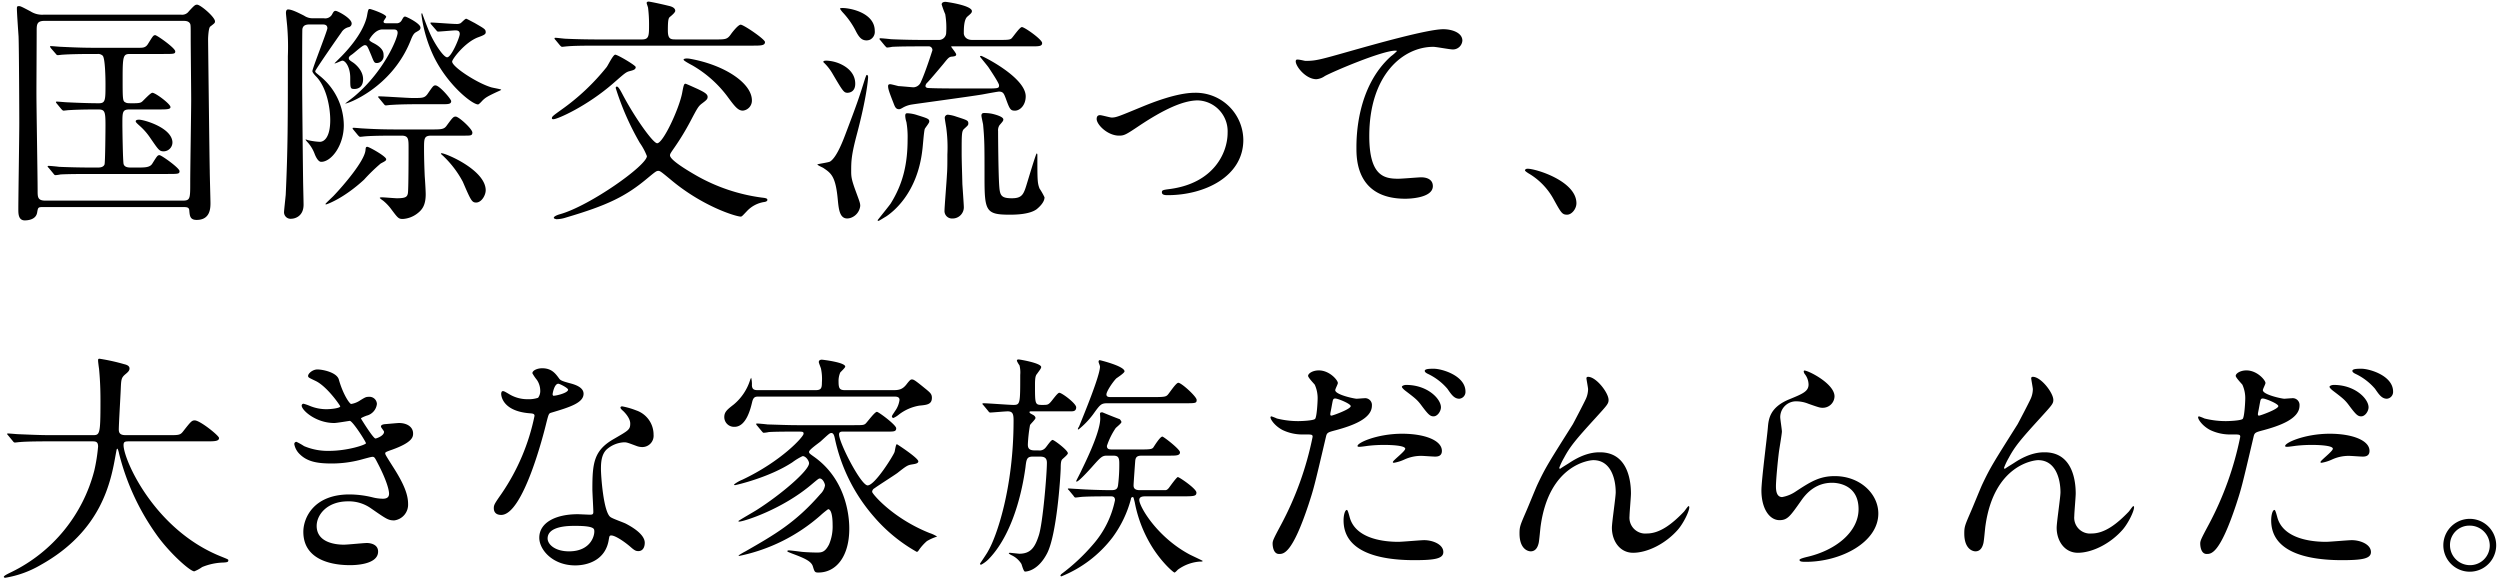 <svg xmlns="http://www.w3.org/2000/svg" width="630" height="146" viewBox="0 0 630 146"><path d="M11.1 52.179c-1.5 0-1.5 0-1.74 1.38-.3 1.86-2.46 1.98-3.12 1.98-1.62 0-1.62-1.74-1.62-2.76 0-3.12.24-18.36.24-21.78 0-2.52-.06-18.419-.18-21.779-.06-.96-.42-5.939-.42-7.02 0-.42 0-.66.48-.66.42 0 .66.12 2.94 1.32a5.473 5.473 0 003.3.84h34.679a2.055 2.055 0 001.92-.84c1.44-1.56 1.62-1.68 2.1-1.68.84 0 4.5 3.12 4.5 4.2 0 .42-.12.48-1.2 1.32-.42.3-.54 2.64-.54 3.24 0 .24.36 31.2.42 32.999 0 1.14.18 7.5.18 8.16 0 1.26 0 4.32-3.48 4.32-1.68 0-1.74-1.02-1.859-2.4-.06-.841-.66-.841-1.74-.841zm34.858-1.62c1.98 0 1.98-.42 1.98-4.62 0-3.3.24-17.88.24-20.82 0-2.46-.12-13.259-.12-15.479 0-2.88 0-3.24-.12-3.6-.359-.78-1.199-.78-1.8-.78H11.221c-1.92 0-1.98.9-1.98 2.46 0 2.52-.06 13.5-.06 15.72 0 3.9.3 21.12.3 24.599 0 1.62 0 2.52 1.979 2.52zM34.56 42.22c1.98 0 3.24 0 3.84-1.02 1.2-1.92 1.32-2.1 1.8-2.1s5.04 3.24 5.04 4.02c0 .72-.3.72-3.18.72h-19.2c-1.38 0-5.52 0-7.619.12a9.085 9.085 0 01-1.26.18c-.24 0-.36-.18-.54-.42l-1.14-1.38c-.24-.24-.3-.3-.3-.36 0-.12.12-.18.24-.18.42 0 2.28.18 2.64.24 1.26.06 4.8.18 7.92.18h1.86c.36 0 1.38 0 1.68-.78.18-.42.24-9.06.24-9.84 0-3.66-.18-4.02-1.98-4.02-4.32 0-6.42.12-7.32.18-.18 0-1.08.12-1.26.12s-.3-.12-.54-.36l-1.14-1.38c-.24-.3-.24-.3-.24-.42 0-.06.06-.12.18-.12.42 0 2.28.18 2.64.18 1.08.06 5.04.24 7.98.24 1.681 0 1.681-.78 1.681-4.92 0-1.08-.06-6.48-.72-7.08a1.67 1.67 0 00-1.26-.42h-1.5c-2.52 0-5.64.06-7.26.18-.24 0-1.08.12-1.26.12-.24 0-.36-.12-.54-.36l-1.2-1.38c-.18-.3-.24-.3-.24-.42 0-.06.06-.12.24-.12.42 0 2.22.18 2.64.18 1.26.06 4.8.24 7.92.24h11.64c.96 0 1.68 0 2.28-1.02 1.2-1.92 1.319-2.16 1.8-2.16.42 0 5.04 3.24 5.04 4.08 0 .66-.3.66-3.18.66h-8.1c-1.74 0-1.98.24-1.98 5.76s0 6.12.66 6.42c.42.24.6.24 2.04.24 1.5 0 1.858-.12 2.22-.42.42-.36 2.1-2.22 2.58-2.22.778 0 4.56 2.82 4.56 3.6 0 .54-.78.6-2.76.6h-7.5c-1.86 0-1.86.6-1.86 3.66 0 1.32.119 9.3.3 10.08.24.9 1.32.9 1.92.9zm6.72-4.08c-1.14 0-1.32-.36-3.36-3.3a15.63 15.63 0 00-2.64-3.06c-.66-.6-1.08-.96-1.08-1.2 0-.42.66-.42.84-.42 1.2 0 7.98 1.92 8.4 5.46a2.257 2.257 0 01-2.16 2.52zM81.6 4.601a1.97 1.97 0 002.04-.9c.42-.78.54-.96.96-.96.48 0 4.019 1.86 4.019 3.18a.927.927 0 01-.66.9 2.912 2.912 0 00-1.98 1.44c-.42.54-6.54 9.36-6.54 9.66s.12.36 1.141 1.2a16.085 16.085 0 016.06 12.42c0 5.1-3.12 9.24-5.7 9.24-.779 0-1.38-1.32-1.619-1.92a9.226 9.226 0 00-1.741-2.941c-.12-.12-.72-.78-.54-.78.12 0 .66.24.84.24a16.372 16.372 0 002.7.36c1.32 0 2.64-1.5 2.64-5.46 0-2.88-.78-7.98-3.42-10.86-.42-.42-1.08-1.14-1.08-1.5 0-.66 3.78-10.2 3.78-10.799 0-.96-.84-.96-1.32-.96h-3.12c-1.14 0-1.68.3-1.86 1.14-.06.42-.06 11.34-.06 12.78 0 3.6.18 21.24.24 25.26 0 .9.12 5.28.12 6.24 0 3-2.28 3.54-3.06 3.54a1.643 1.643 0 01-1.86-1.74c0-.3.36-3.6.42-4.26.54-11.64.54-18.48.54-34.92a62.193 62.193 0 00-.18-7.74c-.12-1.26-.3-2.94-.3-3.18 0-.36.06-.9.54-.9.96 0 2.58.84 4.02 1.56a3.787 3.787 0 002.34.66zM95.94 41.2a44.958 44.958 0 00-4.2 4.08c-5.22 4.8-9.42 6.24-9.6 6.24a.13.13 0 01-.12-.12c0-.12 1.68-1.68 1.98-1.981 2.698-2.82 7.8-8.82 8.1-11.52.059-.78.12-.9.48-.9.42 0 4.74 2.4 4.74 3.12 0 .361-.241.481-1.38 1.081zm.42-33.779c-1.92 0-3.3 2.52-3.3 2.58 0 .3.66.66 1.26.96 2.34 1.26 2.34 2.4 2.34 2.94a1.756 1.756 0 01-1.68 1.98c-.66 0-.72-.18-1.44-1.98-.96-2.28-1.02-2.52-1.62-2.52s-2.64 1.98-3.3 2.4c-.54.36-.72.6-.72.84 0 .36.06.48 1.08 1.14.36.24 2.52 1.86 2.52 4.2s-1.74 2.46-2.16 2.46c-1.08 0-1.08-.18-1.08-2.82s-1.2-4.32-1.98-4.32c-.3 0-1.98.9-1.98.66l1.74-1.74c4.98-5.1 6.12-8.7 6.419-10.08.3-1.68.36-1.86.72-1.86.3 0 4.14 1.32 4.14 1.98 0 .18-.66.96-.66 1.2 0 .42.36.42.84.42h2.28a1.448 1.448 0 001.5-.84c.42-.72.48-.84.84-.84.3 0 3.84 1.74 3.84 2.76 0 .54-.24.66-1.08 1.14-.42.24-.78.54-1.32 1.92C98.76 22.36 87 26.38 87 26.08c.66-.54 1.98-1.5 2.58-2.04 7.26-6.24 10.62-14.4 10.62-15.78 0-.84-.66-.84-1.14-.84zm3.3 26.759c-5.28 0-7.02.12-7.62.18-.18 0-1.08.12-1.26.12s-.3-.12-.54-.36l-1.14-1.38c-.24-.3-.24-.3-.24-.42 0-.06.06-.12.18-.12.42 0 2.28.18 2.64.18 2.94.18 5.46.24 8.28.24h8.58c2.64 0 3.358 0 4.02-.96 1.5-2.04 1.68-2.28 2.28-2.28.778 0 4.198 3.12 4.198 4.02 0 .78-.48.78-1.98.78h-8.34c-1.86 0-1.86.72-1.86 3.3 0 2.76.12 5.7.18 7.02.06.66.24 3.6.24 4.44 0 2.88-.96 4.02-2.28 4.98a6.633 6.633 0 01-3.48 1.26c-1.08 0-1.26-.24-2.88-2.4a11.88 11.88 0 00-2.1-2.22 5.919 5.919 0 01-.84-.66c0-.12.24-.18.48-.18.54 0 3.3.24 3.84.24 2.22 0 2.58-.36 2.76-1.2.18-.66.18-10.02.18-11.4 0-2.34 0-3.18-1.8-3.18zm5.819-7.92c-4.86 0-6.78.18-6.96.18-.24 0-1.08.12-1.26.12-.24 0-.36-.12-.54-.36l-1.14-1.38c-.24-.3-.3-.3-.3-.42 0-.06.12-.12.24-.12 1.32 0 7.26.42 8.459.42 2.46 0 3 0 3.72-.96 1.38-1.98 1.5-2.22 2.04-2.22 1.02 0 3.96 3.48 3.96 3.96 0 .78-.78.78-2.28.78zm3.24-20.04c-.24-.3-.24-.3-.24-.42s.12-.12.18-.12c.9 0 5.28.36 6.3.36a2.162 2.162 0 001.08-.18c.24-.12 1.14-1.14 1.44-1.14.18 0 1.98 1.02 2.04 1.02 2.58 1.5 2.88 1.62 2.88 2.4 0 .48-.42.72-1.92 1.26-3.36 1.26-6.54 5.52-6.54 6.12 0 1.32 6.24 5.4 9.84 6.48.36.12 2.52.48 2.52.6 0 .06-.18.18-.48.3-3.18 1.44-3.48 1.74-4.14 2.34-.24.24-.9 1.02-1.2 1.08-1.5 0-7.68-4.92-11.16-12.06a34.937 34.937 0 01-3.12-10.56c0-.18 0-.36.18-.36.42 1.2 1.44 3.9 2.04 5.22 1.14 2.52 3.36 5.88 4.26 5.88 1.08 0 3.18-5.04 3.18-5.88 0-.9-.72-.9-1.14-.9-.6 0-3.78.3-4.32.3-.18 0-.3-.12-.48-.36zm11.279 44.819c-1.08 0-1.32-.48-3.36-5.22a25.278 25.278 0 00-4.98-6.54c-.48-.42-.539-.48-.539-.54 0-.12.06-.12.18-.12 1.02 0 11.04 4.2 11.1 9.3 0 1.321-1.08 3.12-2.401 3.12zM158.7 17.92c-.96.24-1.26.54-4.08 3-6.72 5.88-14.16 9.12-15.12 9.12-.18 0-.42 0-.42-.24 0-.42.24-.6 2.4-2.16a55.92 55.92 0 0011.4-10.74c.36-.48 1.62-3.12 2.16-3.12.6 0 5.16 2.7 5.16 3.12 0 .6-.54.78-1.5 1.02zm-19.14 36.96c0-.36.9-.72 1.56-.9 7.5-2.1 21.898-12.3 21.898-14.64a15.827 15.827 0 00-1.8-3.36 68.033 68.033 0 01-6.058-13.8c0-.24.12-.36.3-.36.36 0 .84.84 1.56 2.22 3.06 5.76 7.56 12.06 8.58 12.06 1.5 0 5.52-8.64 6.3-12.66.36-1.98.48-2.34.84-2.34.18 0 2.64 1.14 3.06 1.32 1.62.78 2.52 1.26 2.52 1.98 0 .6-.3.84-1.5 1.74-.84.66-1.08 1.08-2.88 4.5a63.389 63.389 0 01-3.9 6.42c-1.08 1.56-1.2 1.74-1.2 2.1 0 1.2 4.68 3.96 6.78 5.16a45.355 45.355 0 0016.26 5.46c1.019.12 1.5.18 1.5.6 0 .3-.36.48-.9.54a7.531 7.531 0 00-4.14 2.16c-1.26 1.32-1.38 1.5-1.68 1.5-1.14 0-9.6-2.52-17.7-9.36-2.4-1.98-2.64-2.16-3.06-2.16-.48 0-.72.18-2.82 1.92-5.46 4.56-10.08 6.78-20.458 9.84a7.934 7.934 0 01-2.46.42c-.121-.061-.602-.12-.602-.36zM180.239 9.94c2.7 0 3.06 0 4.08-1.5.18-.24 1.68-2.22 2.34-2.22.72 0 6.12 3.66 6.12 4.38 0 .9-1.08.9-3.18.9H150.54c-4.14 0-6.419.06-7.62.18-.18 0-1.08.12-1.26.12s-.3-.12-.54-.36l-1.14-1.38c-.239-.24-.239-.3-.239-.36a.159.159 0 01.18-.18c.42 0 2.28.24 2.64.24 2.52.12 5.46.18 8.28.18h10.919c1.8 0 1.8-.9 1.8-3.84a34.023 34.023 0 00-.24-4.08c0-.18-.36-1.08-.36-1.26 0-.3.3-.36.48-.36.24 0 2.4.42 5.101 1.08.54.12 1.62.42 1.62 1.26 0 .36-.72 1.02-1.32 1.5-.36.3-.54.66-.54 3.42 0 2.16.66 2.28 1.98 2.28zm9.24 15.36a2.538 2.538 0 01-2.28 2.58c-1.26 0-2.1-1.14-3.96-3.66a29.311 29.311 0 00-8.76-7.74c-.9-.48-2.22-1.2-2.22-1.44s.54-.3.72-.3a4.247 4.247 0 01.84.06c8.82 1.56 15.66 6.18 15.66 10.5zM211.14 50.5c-.54-6.12-1.68-6.84-3.72-8.22-.24-.12-1.44-.66-1.44-.84 0-.12 2.76-.48 3.18-.72 1.38-.84 2.76-3.9 3.78-6.6 3.12-8.22 3.42-9.12 5.1-14.46.18-.42.24-.78.42-.78s.3.24.3.54c0 .78-.48 5.52-2.76 14.16-1.44 5.399-1.5 6.899-1.5 9.54 0 1.38.06 2.1 1.14 5.039.9 2.46 1.14 3 1.14 3.72a3.586 3.586 0 01-2.52 3.06c-2.64.72-2.88-2.1-3.12-4.44zm4.38-29.4c0 2.1-1.5 2.28-1.98 2.28-.9 0-1.2-.48-3.84-4.98a12.422 12.422 0 00-1.86-2.4c-.18-.18-.36-.3-.36-.42 0-.3.6-.3.84-.3a9.604 9.604 0 013.6.9c.72.36 3.6 1.74 3.6 4.92zm2.88-10.92c-1.32 0-1.98-.84-2.88-2.64a20.186 20.186 0 00-3.06-4.32 5.81 5.81 0 01-.78-1.02c0-.18.48-.18.66-.18 1.92 0 8.1 1.2 8.1 5.76a2.21 2.21 0 01-1.2 2.22 2.36 2.36 0 01-.84.18zm15.78 20.46c0 .36-1.02 1.56-1.141 1.86-.24.78-.48 4.44-.6 5.22-1.26 11.16-7.62 15.84-9.18 16.86-.24.12-1.74 1.08-1.86 1.08s-.24-.06-.24-.18c.18-.24 2.94-3.66 3.3-4.2 3.18-5.1 4.26-10.14 4.26-16.26a22.13 22.13 0 00-.3-4.26 5.806 5.806 0 01-.3-1.56c0-.6.24-.66.54-.66a8.945 8.945 0 012.52.48c2.701.84 3 .96 3 1.62zm-1.74-18.959c-1.38 0-5.52 0-7.62.12a9.098 9.098 0 01-1.26.18c-.18 0-.3-.18-.54-.42l-1.14-1.38c-.24-.24-.24-.3-.24-.36a.16.16 0 01.18-.18c.42 0 2.28.18 2.7.24 2.7.12 5.4.18 8.16.18h3.72a1.842 1.842 0 002.04-1.86 20.289 20.289 0 00-.24-4.62 24.802 24.802 0 01-.9-2.46c0-.6.72-.66.96-.66s6.66.9 6.66 2.34c0 .42-.3.66-1.14 1.38-.9.78-.9 3.12-.9 4.2 0 .6.48 1.68 2.1 1.68h6.3c2.64 0 3.238 0 3.658-.42s2.04-2.82 2.58-2.82c.66 0 5.1 3.12 5.1 4.02 0 .84-.84.84-2.7.84h-19.8c-.358 0-.42 0-.42.06 0 .18 1.26 1.62 1.26 1.98s-.3.48-1.019.54c-.78.06-.96.3-2.22 1.86-1.86 2.22-3.18 3.78-4.02 4.68a1.355 1.355 0 00-.48.84c0 .42.42.54.78.54 2.16.12 7.14.12 13.68.12 3.96 0 4.08 0 4.08-.84 0-.54-2.34-4.02-2.7-4.56-.3-.42-2.1-2.58-2.1-2.64 0-.12.12-.18.3-.18.3 0 11.22 5.4 11.22 10.2 0 2.22-1.44 3.6-2.7 3.6-1.14 0-1.32-.3-2.34-3.12-.42-1.08-.6-1.68-1.68-1.68-.36 0-3.54.6-4.2.72-2.76.48-17.46 2.46-17.64 2.52a6.578 6.578 0 00-2.46.84c-.6.36-.78.36-.9.36-.779 0-1.019-.54-1.38-1.5-1.08-2.76-1.38-3.6-1.38-4.32 0-.3.12-.48.54-.48.3 0 1.8.42 2.1.48.42 0 3.481.3 3.78.3a2.127 2.127 0 001.86-1.38c1.14-2.46 2.7-7.38 2.88-7.92a.918.918 0 00-1.02-1.02zm11.58 19.44c0 .42-.181.54-.96 1.26-.721.6-.721 1.14-.721 6.3 0 1.98.12 5.1.18 7.74.06.9.36 5.22.36 5.58a2.833 2.833 0 01-2.88 3.06 1.88 1.88 0 01-1.98-2.039c0-.9.54-7.44.6-8.88.12-1.56.12-2.88.12-5.22a36.794 36.794 0 00-.3-6.84c-.06-.36-.36-2.16-.36-2.34a.797.797 0 01.78-.84 8.858 8.858 0 012.1.48c2.76.898 3.06.958 3.06 1.738zm8.819-1.02c0 .36-.18.54-.96 1.44a2.326 2.326 0 00-.36 1.5c0 1.2.06 10.86.3 13.98.18 2.28.54 2.94 3.18 2.94 2.7 0 3-1.08 3.9-4.08.3-.96 2.16-7.2 2.34-7.2s.18.3.18.42c0 6.3 0 6.96.54 8.399a17.08 17.08 0 011.26 2.22c0 1.26-1.32 2.46-1.98 3-1.86 1.38-5.64 1.38-6.84 1.38-6 0-6.3-.96-6.3-9.42 0-7.98 0-9.42-.36-13.32-.06-.36-.42-1.92-.42-2.22 0-.66.48-.66.72-.66a10.893 10.893 0 011.92.18c.78.18 2.88.72 2.88 1.44zM276.36 29.98c0-.72.36-.96.84-.96s2.52.6 2.94.6c1.14 0 1.8-.3 7.62-2.7 2.34-.96 8.7-3.54 13.318-3.54a11.99 11.99 0 0112.24 11.88c0 9.24-9.78 13.919-19.019 13.919-.6 0-1.5 0-1.5-.72 0-.54.24-.6 2.1-.84 10.98-1.5 14.46-9.12 14.46-14.16a7.79 7.79 0 00-7.5-8.16c-3.78 0-8.76 2.4-14.64 6.3-3.48 2.34-3.9 2.58-5.22 2.58-2.879.001-5.639-2.759-5.639-4.199zM328.98 15.341c2.58 0 3.48-.24 11.7-2.58 5.34-1.5 19.018-5.4 23.038-5.4 2.1 0 4.8.84 4.8 2.88a2.382 2.382 0 01-2.4 2.22c-.78 0-4.2-.66-4.92-.66-7.62 0-16.139 7.02-16.139 22.5 0 10.08 3.78 10.74 7.32 10.74.9 0 5.22-.36 5.7-.36 1.86 0 3 .78 3 2.22 0 3.18-6.6 3.18-6.96 3.18-12.299-.002-12.299-10.021-12.299-12.841 0-2.64.06-15.36 8.76-23.1a10.823 10.823 0 001.439-1.26c0-.12-.24-.12-.36-.12-3.418 0-15.899 5.34-17.819 6.42a4.341 4.341 0 01-2.1.78c-3 0-5.82-4.02-5.1-4.86.24-.299 2.04.241 2.34.241zM394.92 54.099c-1.26 0-1.5-.42-3.48-4.02a16.966 16.966 0 00-6.3-6.42c-.18-.12-.84-.54-.84-.72s.18-.42.66-.42c2.1 0 12.299 3.12 12.299 8.7 0 1.44-1.2 2.88-2.34 2.88zM12.6 111.22c-5.28 0-6.96.12-7.56.18-.24 0-1.08.12-1.26.12-.24 0-.36-.12-.54-.36l-1.14-1.38c-.24-.3-.3-.3-.3-.42s.12-.12.24-.12c.42 0 2.28.18 2.64.18 2.94.12 5.4.24 8.22.24h10.379c1.86 0 2.04 0 2.04-8.459 0-1.44 0-4.62-.36-8.28-.06-.36-.24-1.74-.24-2.04s0-.48.36-.48a49.836 49.836 0 016.24 1.38c.78.18 1.32.48 1.32 1.08 0 .48-.3.84-.96 1.38-1.14.96-1.14 1.26-1.26 4.08-.06 1.56-.48 8.52-.48 9.959 0 1.38 1.08 1.38 2.04 1.38h10.38c2.76 0 3.06 0 3.84-1.02 1.92-2.46 2.16-2.7 2.88-2.7 1.32 0 6.119 3.84 6.119 4.44 0 .84-1.2.84-3.18.84h-19.14c-1.32 0-1.74 0-1.74.96 0 3.66 7.8 21.479 24.779 28.14 1.62.66 1.62.66 1.62.899 0 .42-.3.48-1.2.54a15.036 15.036 0 00-5.4 1.14 9.128 9.128 0 01-1.98 1.08c-1.08 0-6.42-4.8-9.6-9.36A60.297 60.297 0 0130 114.28c-.06-.36-.3-1.2-.42-1.2-.18 0-.18.18-.42 1.44-1.2 6.72-3.42 19.2-18.9 27.84a25.942 25.942 0 01-8.94 3.239c-.118 0-.359-.06-.359-.24 0-.3 1.32-.9 1.92-1.2A39.399 39.399 0 0023.76 118.6a43.817 43.817 0 00.96-6.06c0-1.319-.66-1.319-1.62-1.319zM85.38 95.62c1.02 3.66 2.7 6.18 3.12 6.18a5.626 5.626 0 002.34-.96c1.2-.72 1.38-.84 2.1-.84a1.87 1.87 0 012.04 1.8 3.423 3.423 0 01-2.58 2.94c-.18.06-1.44.54-1.44.721.42.72 3.12 5.04 3.66 5.04.24 0 2.16-.66 2.16-1.68 0-.24-.78-1.08-.78-1.32 0-.48.6-.54.84-.6 2.16-.18 3.36-.3 3.72-.3 1.98 0 3.54.96 3.54 2.64 0 .84-.12 2.22-5.28 4.08-1.56.54-1.74.66-1.74.9 0 .3.06.42 1.92 3.358 2.94 4.56 3.84 7.2 3.84 9.42a3.993 3.993 0 01-3.48 4.14c-1.5 0-1.92-.3-5.819-3a9.643 9.643 0 00-5.82-1.8c-5.4 0-7.92 3.48-7.92 6.18 0 4.44 5.28 4.74 6.84 4.74.96 0 4.98-.42 5.82-.42.72 0 2.82.24 2.82 2.16 0 3.42-6.3 3.42-7.02 3.42-1.74 0-11.82 0-11.82-8.4 0-3.48 2.58-9.42 11.64-9.42a24.832 24.832 0 015.76.72 11.033 11.033 0 002.64.36c.9 0 1.56-.3 1.56-1.26 0-1.2-.9-3.9-2.699-7.38-.9-1.74-.96-1.92-1.5-1.92-.36 0-2.64.66-3.12.78a28.536 28.536 0 01-7.2.9c-3.6 0-6.06-.48-7.919-2.28a4.7 4.7 0 01-1.44-2.58.553.553 0 01.54-.6 15.583 15.583 0 011.92 1.08 15.288 15.288 0 006.3 1.2c4.74 0 9.3-1.56 9.3-1.92s-3.36-5.64-4.08-5.64c-.12 0-3.3.54-3.9.54-4.68 0-8.22-3.24-8.22-4.38a.469.469 0 01.477-.479 12.02 12.02 0 011.56.54 10.974 10.974 0 004.14.84c1.44 0 3.54-.3 3.54-.72 0-.18-3.24-4.92-6.12-6.36-1.74-.84-1.98-.9-1.98-1.32 0-.6 1.14-1.618 2.34-1.618 1.32 0 4.86.719 5.4 2.519zM136.14 98.38a4.895 4.895 0 00-.84-2.64 11.824 11.824 0 01-1.14-1.68c0-.72 1.26-1.26 2.458-1.26 2.4 0 3.36 1.32 4.32 2.64.3.42.9.66 2.7 1.14 1.14.3 3.42.96 3.42 2.64 0 2.28-3.36 3.36-8.22 4.8-.54.18-.6.36-1.14 2.46-.72 3-5.88 23.28-11.4 23.28-1.62 0-1.859-1.08-1.859-1.68 0-.84.18-1.14 1.98-3.72a53.671 53.671 0 008.28-19.56c0-.54-.42-.6-1.32-.66-7.08-.6-7.08-4.8-7.08-4.859 0-.24.06-.72.42-.72.24 0 .42.06 1.62.78a8.892 8.892 0 004.62 1.26 7.486 7.486 0 002.64-.36 2.843 2.843 0 00.54-1.86zm17.279 37.56c-.78 5.22-5.34 6.54-8.46 6.54-5.7 0-9.06-3.96-9.06-6.96 0-3.9 4.26-5.94 9.66-5.94.48 0 2.7.119 3.12.119.54 0 .84-.06.84-.66 0-.9-.24-4.92-.24-5.76 0-6.6.36-9.78 5.4-12.66 3.72-2.159 4.14-2.34 4.14-3.899 0-1.32-1.32-2.7-1.68-3.06-.54-.48-.78-.72-.78-.96 0-.18.18-.3.42-.3a19.056 19.056 0 013.54 1.02 6.439 6.439 0 014.38 6.12 2.85 2.85 0 01-2.82 3.12 4.142 4.142 0 01-1.38-.24c-2.28-.84-2.52-.96-3.24-.96a7.187 7.187 0 00-4.38 1.8c-1.38 1.32-1.44 3.48-1.44 4.98s.6 10.8 2.4 12.06c.54.42 3.36 1.38 3.9 1.68 1.26.66 4.74 2.58 4.74 4.8 0 1.02-.42 2.1-1.62 2.1-.6 0-.96-.18-1.86-.96-1.62-1.44-4.38-3.3-5.22-2.94-.24.12-.24.36-.36.96zm-8.64-3.42c-1.38 0-6.78 0-6.78 3.18 0 1.44 1.8 3.24 5.4 3.24 5.82 0 6.659-4.56 6.3-5.52-.3-.9-3.54-.9-4.92-.9zm-1.62-34.32c0-.42-2.1-1.5-2.46-1.5-1.02 0-1.44 2.46-1.44 2.64a.642.642 0 00.12.36c.18.18 3.78-.6 3.78-1.5zM191.1 99.94c-.78 0-1.26.12-1.56 1.38-.36 1.5-1.44 6.24-4.44 6.24a2.454 2.454 0 01-2.58-2.46c0-1.32.78-1.92 2.399-3.18a13.138 13.138 0 004.08-6.06 2.22 2.22 0 01.3-.66 6.72 6.72 0 01.18 1.92c.06 1.2.84 1.2 1.74 1.2h14.22c1.44 0 1.68-.42 1.68-1.92a12.6 12.6 0 00-.24-3.54c-.06-.24-.54-1.38-.54-1.62 0-.48.42-.6.78-.6.12 0 5.88.66 5.88 1.74 0 .3-1.08 1.26-1.26 1.5a5.406 5.406 0 00-.42 2.34c0 1.8.36 2.1 1.74 2.1h11.82c1.5 0 2.46-.061 3.54-1.44.96-1.26 1.14-1.26 1.38-1.26.48 0 .84.24 3.779 2.64.84.72 1.26 1.08 1.26 1.98 0 1.68-1.26 1.8-3.18 1.98a11.553 11.553 0 00-5.1 2.22 5.982 5.982 0 01-1.44.9.446.446 0 01-.36-.36c0-.3.42-.78.78-1.38a6.108 6.108 0 001.14-2.82c0-.84-.84-.84-1.38-.84zm21.42 8.82c-.48 0-1.08 0-1.08.72 0 2.1 5.519 12.84 7.199 12.84 1.86 0 6.54-7.62 6.78-8.4.12-.3.3-1.98.6-1.98.06 0 5.399 3.48 5.399 4.32 0 .54-.84.66-1.62.78-1.08.18-1.38.36-3.66 2.16-.9.66-4.98 3.238-5.76 3.84a1.089 1.089 0 00-.6.899c0 .48 5.16 6.66 14.46 10.38a8.202 8.202 0 011.92.9 11.715 11.715 0 00-2.58 1.14 12.317 12.317 0 00-2.04 2.28c-.18.3-.3.42-.54.42a40.214 40.214 0 01-10.799-8.88 43.664 43.664 0 01-9.84-19.8c-.12-.54-.3-1.26-.84-1.26-.42 0-.6.18-2.7 2.1-.48.42-2.94 2.1-2.94 2.64 0 .36.18.48 1.44 1.38 8.7 6.3 8.7 16.62 8.7 18 0 6.9-3.24 11.04-7.8 11.04-.9 0-.96-.18-1.38-1.56s-2.4-2.16-5.28-3.24c-1.02-.42-1.14-.42-1.14-.6s.3-.18.36-.18c.48 0 2.76.3 3.24.36 1.14.12 3.06.18 3.84.18 1.2 0 2.04-.06 3.06-2.04a11.494 11.494 0 00.9-4.92c0-2.28-.36-3.96-1.14-3.96a21.503 21.503 0 00-1.98 1.62 44.587 44.587 0 01-20.34 10.14c-.12 0-.24 0-.24-.12a19.473 19.473 0 011.74-1.02c7.32-4.2 12.6-7.2 18.9-14.46a3.806 3.806 0 001.14-2.159c0-.42-.54-1.74-1.32-1.74-.24 0-.42.12-1.92 1.38-7.5 6.42-17.28 9.48-18.36 9.48-.119 0-.239-.06-.239-.12 0-.12 4.02-2.4 4.74-2.88 5.94-3.779 13.08-9.84 13.08-11.699 0-.6-.78-1.8-1.62-1.8a14.757 14.757 0 00-2.58 1.56c-5.94 3.9-14.34 5.76-14.46 5.76s-.24-.06-.24-.18a8.763 8.763 0 012.1-1.2c9.78-4.62 15.42-10.8 15.42-11.579 0-.54-.18-.54-1.92-.54-4.14 0-6.24.06-6.84.12a9.181 9.181 0 01-1.26.18c-.24 0-.36-.24-.54-.42l-1.14-1.38a.904.904 0 01-.24-.36.159.159 0 01.18-.18c.42 0 2.28.18 2.7.24 2.4.06 5.1.18 7.44.18h14.16c2.4 0 2.64 0 3.12-.42.48-.48 2.279-2.94 2.819-2.94.42 0 4.86 3.3 4.86 4.14s-.601.84-2.16.84zM261.66 113.5a1.924 1.924 0 001.8-.66c.3-.3 1.38-1.98 1.8-1.98.36 0 3.84 2.58 3.84 3.36 0 .3-.78.959-1.32 1.44-.24.24-.48.42-.48 2.28-.06 2.519-1.02 16.798-3.42 21.478-2.16 4.2-4.92 4.62-5.58 4.62-.36 0-.78-1.62-.9-1.92a5.758 5.758 0 00-2.52-2.22 3.188 3.188 0 01-.66-.42c0-.12.12-.18.24-.18.061 0 2.28.24 2.4.24 2.88 0 3.96-1.62 4.92-4.62 1.02-3.06 2.04-15.54 2.04-18.3 0-1.44-.9-1.56-1.92-1.56h-1.56c-1.56 0-1.68.6-1.92 2.7-.36 2.58-2.22 15.96-9.36 23.22a7.728 7.728 0 01-1.8 1.32c-.18 0-.3-.06-.3-.24 0-.06 1.8-2.64 2.04-3.18 2.1-3.54 6.42-15.78 6.42-32.879 0-1.62-.18-2.34-1.5-2.34-.6 0-3.9.3-4.38.3-.24 0-.36-.18-.54-.42l-1.14-1.38c-.18-.18-.3-.3-.3-.42 0-.06.18-.12.24-.12 1.199 0 6.48.42 7.56.42 1.739 0 1.739-.3 1.739-7.56a7.51 7.51 0 00-.18-2.4 5.58 5.58 0 01-.66-1.14c0-.3.18-.36.42-.36s5.7.9 5.7 1.92c0 .36-.48.9-1.02 1.68-.36.42-.54.84-.54 2.82 0 4.86 0 5.04 1.8 5.04 1.2 0 1.44 0 1.98-.54.42-.36 1.86-2.52 2.34-2.52.66 0 4.26 2.7 4.26 3.66 0 1.02-.779 1.02-1.38 1.02h-9.899c-.24 0-.48 0-.48.18 0 .24.12.3.9.72.12.06.6.36.6.78 0 .36-1.26 1.5-1.38 1.8a36.574 36.574 0 00-.54 4.86c0 .72.12 1.5 1.68 1.5zm26.939 11.58c-.42 0-1.5 0-1.5.9 0 1.68 4.5 9.42 12.779 13.8.48.24 3.18 1.5 3.18 1.56 0 .18-.12.18-.72.18a10.642 10.642 0 00-5.52 2.04c-.12.12-.66.72-.84.72-.24 0-2.82-2.16-5.28-5.88a32.805 32.805 0 01-4.74-11.82c-.3-1.2-.3-1.32-.54-1.32a.457.457 0 00-.42.48 28.584 28.584 0 01-4.62 9.66 30.539 30.539 0 01-12.899 9.84c-.12 0-.24-.06-.24-.181 0-.18.181-.3.181-.36a48.949 48.949 0 007.98-7.44 24.264 24.264 0 005.58-11.22c0-.9-.6-.96-1.02-.96-1.8 0-5.28 0-7.2.12-.18 0-1.56.18-1.68.18-.239 0-.36-.12-.54-.42l-1.14-1.38c-.24-.24-.3-.3-.3-.36 0-.12.12-.12.24-.12.3 0 1.8.12 2.16.12 2.34.18 6.24.3 8.52.3 1.14 0 1.619-.239 1.739-1.319a41.586 41.586 0 00.3-5.46c0-1.74-.48-1.92-1.74-1.92H279c-1.26 0-1.56.3-3.899 2.94-.54.6-3.24 3.6-3.78 3.6-.12 0-.12-.06-.12-.12 0-.12 1.2-2.34 1.38-2.82 2.04-4.14 4.68-10.02 4.68-12.959 0-.18-.06-1.02-.06-1.2 0-.3.24-.36.6-.36 1.26.54 3.54 1.44 4.38 1.74.06.06.42.48.42.72 0 .3-1.2 1.26-1.44 1.5a18.147 18.147 0 00-2.22 4.5c0 .9.66.9 1.32.9H288c2.159 0 2.279-.18 2.58-.42.3-.42 1.739-2.82 2.34-2.82.3 0 4.44 3.18 4.44 3.96 0 .84-1.02.84-2.52.84h-6.72c-1.141 0-1.92 0-2.04 1.32-.061.78-.42 5.7-.42 6.18 0 .84.479 1.2 1.62 1.2h6.359c.3 0 .54-.12.9-.54.36-.48 1.98-2.76 2.28-2.76.36 0 4.68 2.94 4.68 3.9s-.6.96-4.26.96zm2.4-25.02c2.46 0 2.819-.12 3.239-.54s2.1-3.06 2.7-3.06c.78 0 4.62 3.48 4.62 4.32s-.301.84-3.06.84h-19.38c-1.68 0-1.86.3-3.72 2.88a20.956 20.956 0 01-3.6 3.72c-.06 0-.18 0-.18-.12a1.873 1.873 0 01.301-.6c1.26-3.12 5.28-12.84 5.28-15.12 0-.24-.36-1.02-.36-1.199s.06-.42.3-.42c.06 0 6.24 1.5 6.24 2.82 0 .42-1.8 1.56-2.1 1.8-1.021 1.08-2.46 3.3-2.46 4.019 0 .66.66.66 1.08.66zM322.86 132.159a80.79 80.79 0 007.92-22.08c0-.6-.24-.6-2.16-.6a11.537 11.537 0 01-5.34-1.08c-1.92-.96-3.12-2.64-3.12-3.24a.252.252 0 01.24-.238 12.887 12.887 0 011.38.54 22.072 22.072 0 005.34.659c.9 0 3.78-.12 4.26-.54s.66-4.5.66-4.92a8.273 8.273 0 00-.72-3.72c-.24-.3-1.68-1.8-1.68-2.22 0-.6 1.14-1.38 2.7-1.38 2.7 0 4.8 2.46 4.8 3.18 0 .3-.66 1.5-.66 1.8 0 1.14 4.799 2.16 5.4 2.16.24 0 1.56-.12 1.859-.12a1.717 1.717 0 011.98 1.86c0 3.36-5.1 5.1-9.06 6.18-2.04.54-2.28.6-2.52 1.68-3.06 13.08-3.119 13.14-4.38 17.04-4.14 12.48-6.298 12.48-7.44 12.48-1.44 0-1.62-1.98-1.62-2.64.001-.721.302-1.32 2.161-4.801zm12.66-27.419c.3 0 4.86-1.62 4.86-2.4 0-.6-3.24-1.92-3.9-1.92-.36 0-.54.12-.66.72-.24 1.2-.24 1.38-.54 2.82-.06.42-.12.78.24.78zm4.56 25.44c1.26 5.22 7.739 6.359 12.298 6.359 1.02 0 5.58-.42 6.54-.42 2.04 0 4.8 1.02 4.8 3 0 1.68-2.22 2.04-7.32 2.04-9.719 0-17.818-2.46-17.818-10.02 0-1.38.359-2.64.84-2.64.24.001.6 1.501.66 1.68zm13.258-20.88c5.7 0 10.02 1.68 10.02 4.32 0 1.44-1.26 1.44-1.74 1.44-.54 0-2.88-.18-3.36-.18a10.075 10.075 0 00-4.44.96 10.51 10.51 0 01-2.519.78c-.12 0-.3 0-.3-.18 0-.42 3.12-2.7 3.12-3.36 0-.9-4.26-.96-5.16-.96a35.46 35.46 0 00-4.32.24c-.36.06-1.74.24-1.98.24-.18 0-.48 0-.54-.12-.419-.78 4.801-3.18 11.22-3.18zm9.78-6.66c0 .96-.84 2.28-1.86 2.28-.84 0-1.32-.42-3.06-2.76-1.02-1.38-1.561-1.8-4.08-3.72-.24-.18-.84-.72-.84-.96s.54-.48 1.08-.48c5.34 0 8.76 3.48 8.76 5.64zm6.18-3.96a1.715 1.715 0 01-1.561 1.8c-1.32 0-2.039-1.14-2.999-2.519a14.858 14.858 0 00-4.98-3.78c-.6-.3-.72-.54-.72-.72 0-.54 1.38-.54 2.28-.54 2.04 0 7.98 1.74 7.98 5.759zM405.359 100.781c0 .959-.36 1.32-3.3 4.56-4.98 5.46-6.42 7.2-7.92 10.02a15.695 15.695 0 00-1.2 2.52c0 .18.06.24.24.24.66-.481 1.8-1.14 2.34-1.5 3.899-2.58 6.54-2.64 7.68-2.64 7.38 0 7.8 7.98 7.8 10.378 0 .9-.36 4.86-.36 5.7a3.994 3.994 0 004.38 4.38c3.3 0 6.42-2.46 9.3-5.46.24-.24 1.02-1.439 1.2-1.439.12 0 .18.12.18.3 0 1.02-1.44 3.96-2.82 5.58-3.18 3.66-7.8 5.879-11.34 5.879-3.36 0-5.34-3-5.34-6.3 0-1.38.96-7.68.96-8.94 0-3.359-1.2-8.1-5.64-8.1-1.02 0-11.1 1.14-13.26 16.5-.12.72-.36 3.9-.54 4.5-.12.42-.48 1.98-1.98 1.98-.72 0-2.82-.6-2.82-4.5 0-1.74.18-2.1 1.68-5.58.48-1.08 2.4-5.82 2.82-6.72 2.1-4.44 2.82-5.52 8.94-15.24.3-.54 2.82-5.34 3.3-6.42a6.162 6.162 0 00.54-2.399c0-.36-.42-2.52-.42-2.76 0-.18.12-.36.42-.36 2.04 0 5.16 4.02 5.16 5.821zM462.298 99.88a2.95 2.95 0 01-3.06 2.88c-.54 0-.84-.06-3.54-1.02a8.225 8.225 0 00-2.82-.6 3.996 3.996 0 00-4.26 3.96c0 .54.42 3.12.42 3.66s-.6 4.08-.72 4.92c-.3 2.22-.78 7.32-.78 8.82 0 .9.06 2.76 1.56 2.76a8.838 8.838 0 003.48-1.44c3.66-2.4 5.94-3.84 9.78-3.84 6.42 0 10.98 4.5 10.98 9.42 0 7.32-9.54 12.18-18.24 12.18-.78 0-1.62 0-1.62-.48 0-.301 1.32-.601 1.74-.721 7.5-1.68 13.14-6.42 13.14-12.06 0-6.3-5.46-6.66-6.66-6.66-2.1 0-5.16.66-7.8 4.5-2.76 3.9-3.42 4.92-5.46 4.92-2.52 0-4.56-2.88-4.56-7.5 0-2.52 1.44-13.559 1.62-15.779.18-2.1.42-5.16 5.46-7.2 3.36-1.38 4.8-1.98 4.8-3.72a4.418 4.418 0 00-1.02-2.7c-.12-.239-.3-.6-.12-.779.42-.36 7.68 3.119 7.68 6.48zM517.439 100.781c0 .959-.36 1.32-3.3 4.56-4.98 5.46-6.42 7.2-7.92 10.02a15.695 15.695 0 00-1.2 2.52c0 .18.06.24.24.24.66-.481 1.8-1.14 2.34-1.5 3.9-2.58 6.54-2.64 7.68-2.64 7.38 0 7.8 7.98 7.8 10.378 0 .9-.36 4.86-.36 5.7a3.994 3.994 0 004.38 4.38c3.3 0 6.42-2.46 9.3-5.46.24-.24 1.02-1.439 1.2-1.439.12 0 .18.12.18.3 0 1.02-1.44 3.96-2.82 5.58-3.18 3.66-7.8 5.879-11.34 5.879-3.36 0-5.34-3-5.34-6.3 0-1.38.96-7.68.96-8.94 0-3.359-1.2-8.1-5.64-8.1-1.02 0-11.1 1.14-13.26 16.5-.12.72-.36 3.9-.54 4.5-.12.42-.48 1.98-1.98 1.98-.72 0-2.82-.6-2.82-4.5 0-1.74.18-2.1 1.68-5.58.48-1.08 2.4-5.82 2.82-6.72 2.1-4.44 2.82-5.52 8.94-15.24.3-.54 2.82-5.34 3.3-6.42a6.162 6.162 0 00.54-2.399c0-.36-.42-2.52-.42-2.76 0-.18.12-.36.42-.36 2.04 0 5.16 4.02 5.16 5.821zM556.62 132.159a80.79 80.79 0 007.92-22.08c0-.6-.24-.6-2.16-.6a11.537 11.537 0 01-5.34-1.08c-1.92-.96-3.12-2.64-3.12-3.24a.252.252 0 01.24-.238 12.896 12.896 0 011.38.54 22.072 22.072 0 005.34.659c.9 0 3.78-.12 4.26-.54s.66-4.5.66-4.92a8.272 8.272 0 00-.72-3.72c-.24-.3-1.68-1.8-1.68-2.22 0-.6 1.14-1.38 2.699-1.38 2.7 0 4.8 2.46 4.8 3.18 0 .3-.66 1.5-.66 1.8 0 1.14 4.8 2.16 5.4 2.16.24 0 1.56-.12 1.86-.12a1.717 1.717 0 011.98 1.86c0 3.36-5.1 5.1-9.06 6.18-2.04.54-2.28.6-2.52 1.68-3.06 13.08-3.12 13.14-4.38 17.04-4.14 12.48-6.3 12.48-7.44 12.48-1.44 0-1.62-1.98-1.62-2.64 0-.721.301-1.32 2.16-4.801zm12.659-27.419c.3 0 4.86-1.62 4.86-2.4 0-.6-3.24-1.92-3.9-1.92-.36 0-.54.12-.66.72-.24 1.2-.24 1.38-.54 2.82-.06.42-.12.78.24.78zm4.56 25.44c1.26 5.22 7.74 6.359 12.299 6.359 1.02 0 5.58-.42 6.54-.42 2.04 0 4.8 1.02 4.8 3 0 1.68-2.22 2.04-7.32 2.04-9.72 0-17.819-2.46-17.819-10.02 0-1.38.36-2.64.84-2.64.24.001.6 1.501.66 1.68zm13.259-20.88c5.7 0 10.02 1.68 10.02 4.32 0 1.44-1.26 1.44-1.74 1.44-.54 0-2.88-.18-3.36-.18a10.074 10.074 0 00-4.44.96 10.503 10.503 0 01-2.52.78c-.12 0-.3 0-.3-.18 0-.42 3.12-2.7 3.12-3.36 0-.9-4.26-.96-5.16-.96a35.46 35.46 0 00-4.32.24c-.36.06-1.74.24-1.979.24-.18 0-.48 0-.54-.12-.42-.78 4.8-3.18 11.219-3.18zm9.78-6.66c0 .96-.84 2.28-1.86 2.28-.84 0-1.32-.42-3.06-2.76-1.02-1.38-1.56-1.8-4.08-3.72-.24-.18-.84-.72-.84-.96s.54-.48 1.08-.48c5.34 0 8.76 3.48 8.76 5.64zm6.18-3.96a1.715 1.715 0 01-1.56 1.8c-1.32 0-2.04-1.14-3-2.519a14.86 14.86 0 00-4.98-3.78c-.6-.3-.72-.54-.72-.72 0-.54 1.38-.54 2.28-.54 2.04 0 7.98 1.74 7.98 5.759zM629.04 137.44a6.66 6.66 0 11-13.32-.06 6.66 6.66 0 0113.32.06zm-11.64-.06a5.032 5.032 0 005.04 5.04 4.952 4.952 0 004.98-4.92 5.032 5.032 0 00-5.1-5.04 4.855 4.855 0 00-4.92 4.919z"/></svg>